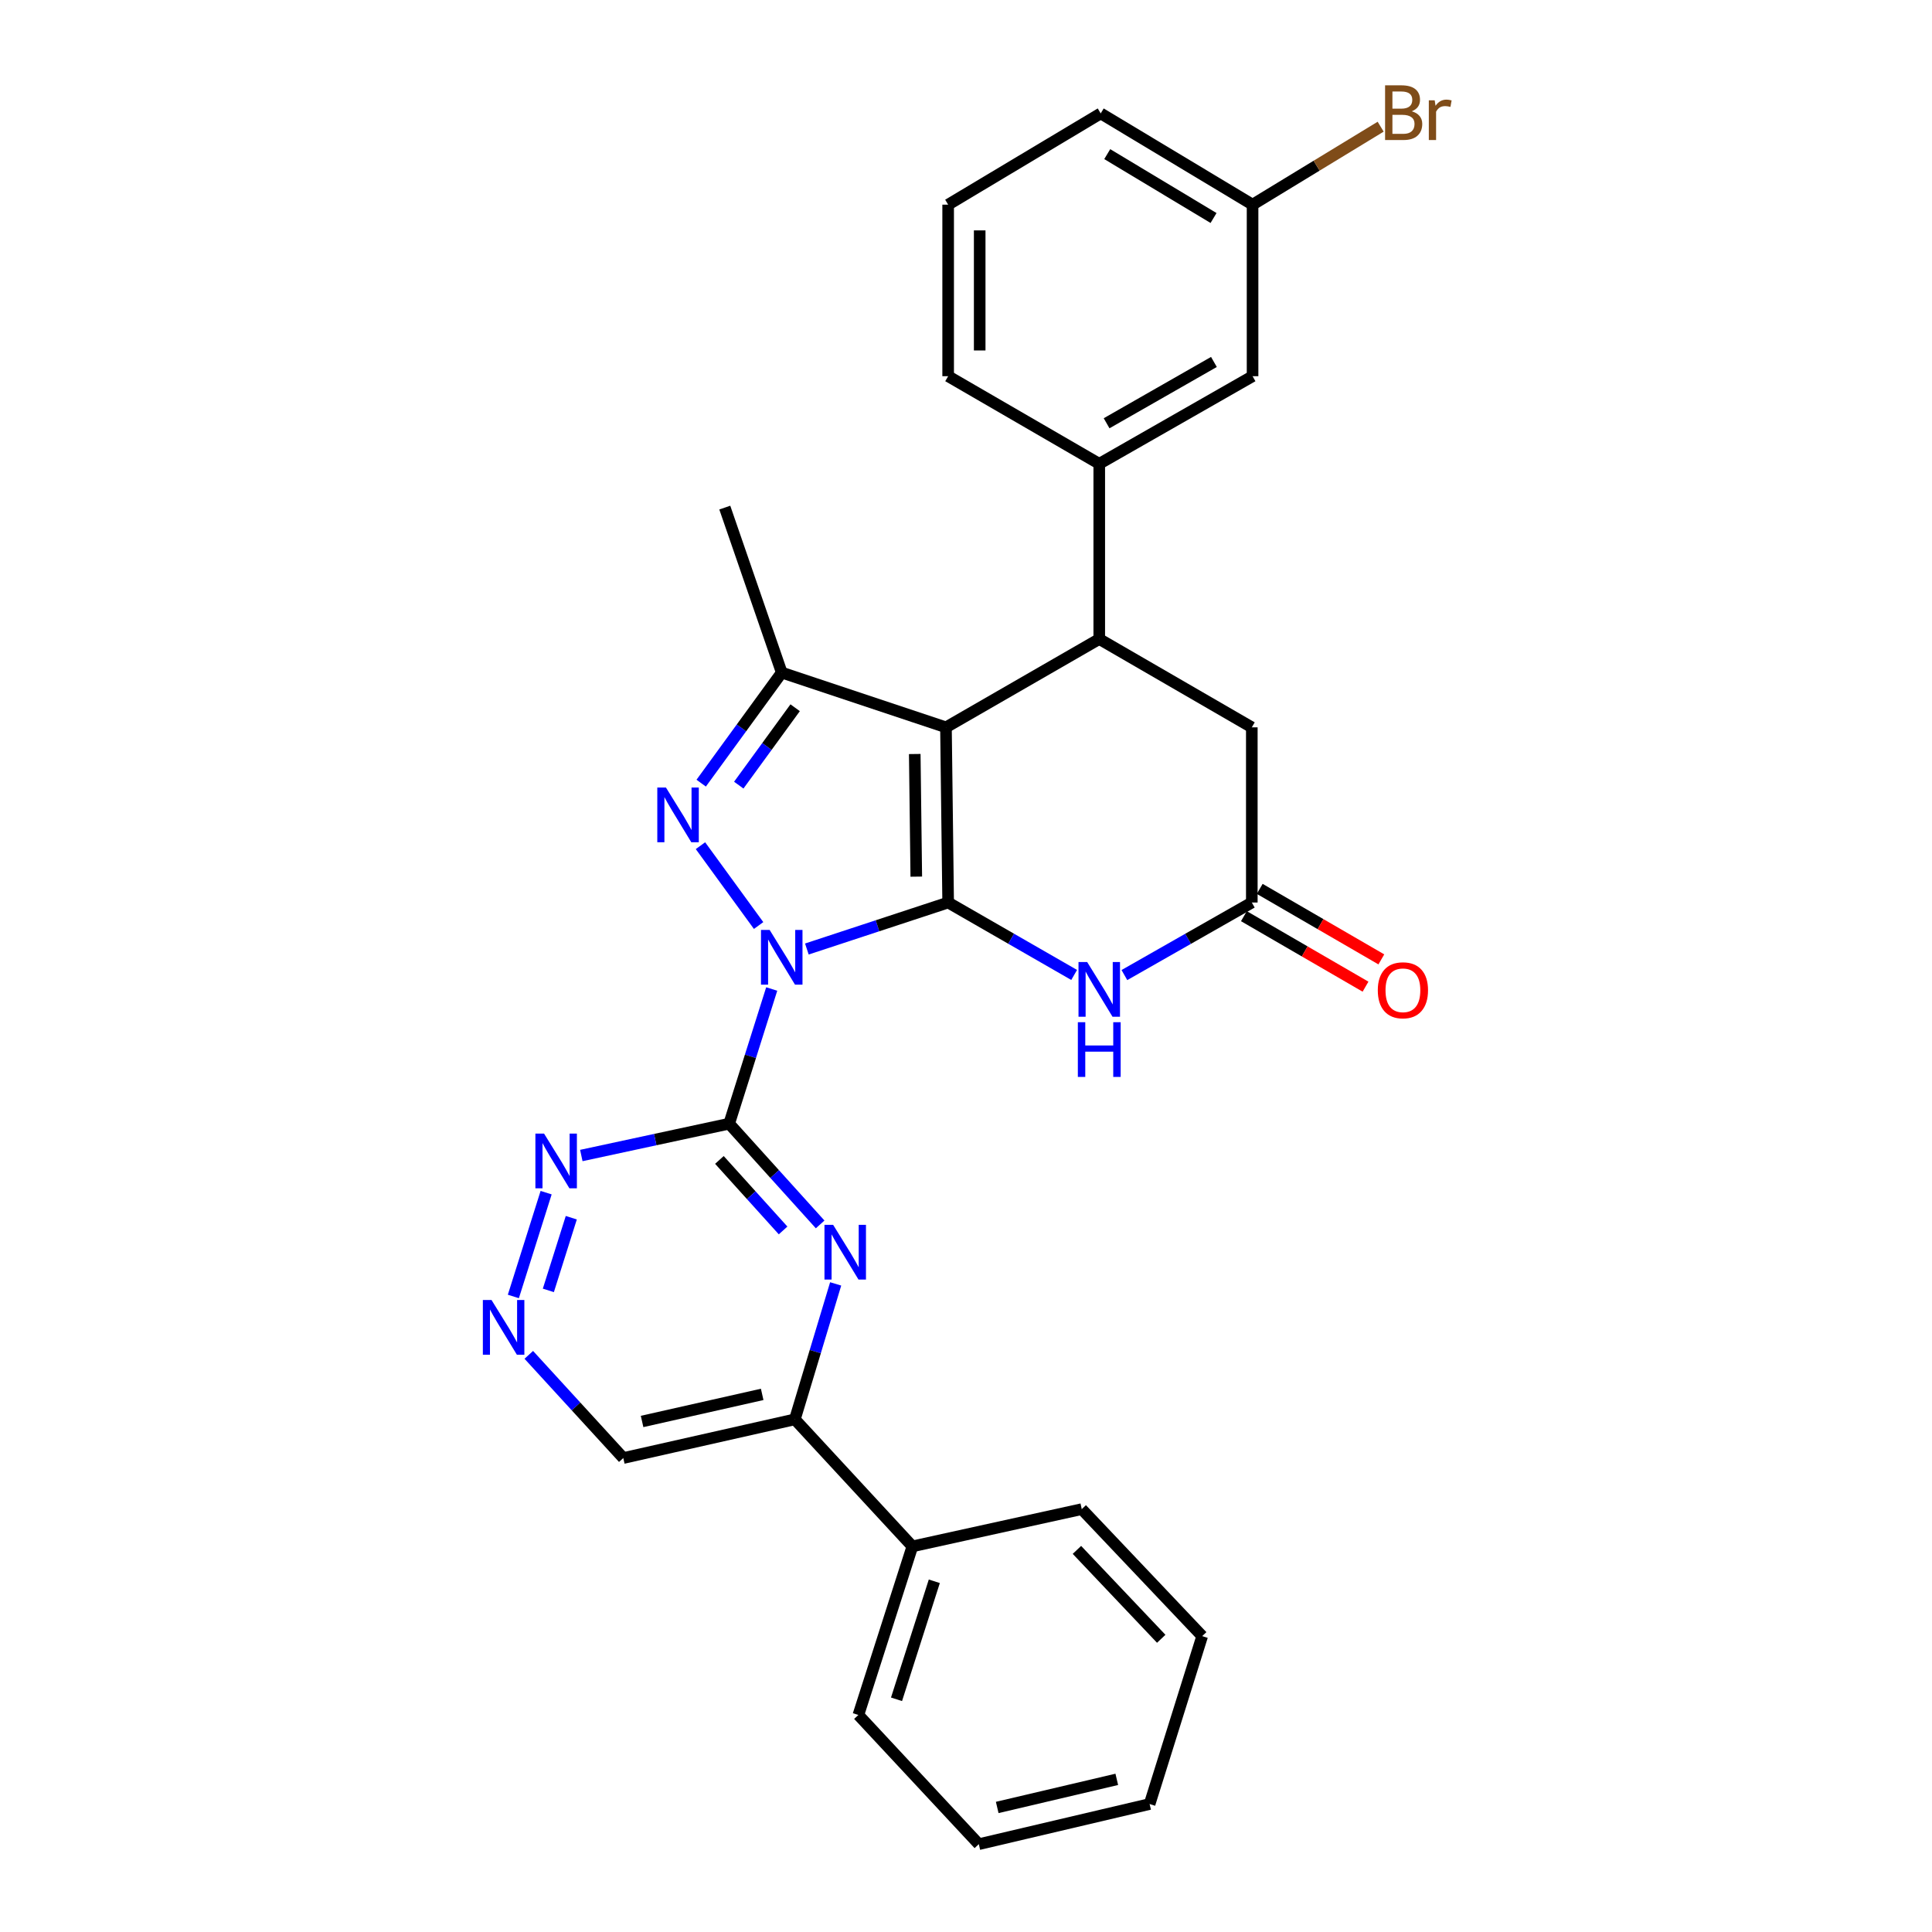 <?xml version='1.0' encoding='iso-8859-1'?>
<svg version='1.1' baseProfile='full'
              xmlns='http://www.w3.org/2000/svg'
                      xmlns:rdkit='http://www.rdkit.org/xml'
                      xmlns:xlink='http://www.w3.org/1999/xlink'
                  xml:space='preserve'
width='1000px' height='1000px' viewBox='0 0 1000 1000'>
<!-- END OF HEADER -->
<rect style='opacity:1.0;fill:#FFFFFF;stroke:none' width='1000' height='1000' x='0' y='0'> </rect>
<path class='bond-0' d='M 417.632,491.208 L 454.197,479.176' style='fill:none;fill-rule:evenodd;stroke:#0000FF;stroke-width:6px;stroke-linecap:butt;stroke-linejoin:miter;stroke-opacity:1' />
<path class='bond-0' d='M 454.197,479.176 L 490.762,467.144' style='fill:none;fill-rule:evenodd;stroke:#000000;stroke-width:6px;stroke-linecap:butt;stroke-linejoin:miter;stroke-opacity:1' />
<path class='bond-2' d='M 392.653,479.049 L 362.559,437.725' style='fill:none;fill-rule:evenodd;stroke:#0000FF;stroke-width:6px;stroke-linecap:butt;stroke-linejoin:miter;stroke-opacity:1' />
<path class='bond-3' d='M 399.438,511.906 L 388.427,546.761' style='fill:none;fill-rule:evenodd;stroke:#0000FF;stroke-width:6px;stroke-linecap:butt;stroke-linejoin:miter;stroke-opacity:1' />
<path class='bond-3' d='M 388.427,546.761 L 377.415,581.616' style='fill:none;fill-rule:evenodd;stroke:#000000;stroke-width:6px;stroke-linecap:butt;stroke-linejoin:miter;stroke-opacity:1' />
<path class='bond-1' d='M 490.762,467.144 L 489.629,376.472' style='fill:none;fill-rule:evenodd;stroke:#000000;stroke-width:6px;stroke-linecap:butt;stroke-linejoin:miter;stroke-opacity:1' />
<path class='bond-1' d='M 474.268,453.747 L 473.474,390.277' style='fill:none;fill-rule:evenodd;stroke:#000000;stroke-width:6px;stroke-linecap:butt;stroke-linejoin:miter;stroke-opacity:1' />
<path class='bond-5' d='M 490.762,467.144 L 523.37,485.889' style='fill:none;fill-rule:evenodd;stroke:#000000;stroke-width:6px;stroke-linecap:butt;stroke-linejoin:miter;stroke-opacity:1' />
<path class='bond-5' d='M 523.37,485.889 L 555.977,504.633' style='fill:none;fill-rule:evenodd;stroke:#0000FF;stroke-width:6px;stroke-linecap:butt;stroke-linejoin:miter;stroke-opacity:1' />
<path class='bond-6' d='M 489.629,376.472 L 568.973,330.75' style='fill:none;fill-rule:evenodd;stroke:#000000;stroke-width:6px;stroke-linecap:butt;stroke-linejoin:miter;stroke-opacity:1' />
<path class='bond-29' d='M 489.629,376.472 L 404.625,348.128' style='fill:none;fill-rule:evenodd;stroke:#000000;stroke-width:6px;stroke-linecap:butt;stroke-linejoin:miter;stroke-opacity:1' />
<path class='bond-4' d='M 362.934,405.356 L 383.779,376.742' style='fill:none;fill-rule:evenodd;stroke:#0000FF;stroke-width:6px;stroke-linecap:butt;stroke-linejoin:miter;stroke-opacity:1' />
<path class='bond-4' d='M 383.779,376.742 L 404.625,348.128' style='fill:none;fill-rule:evenodd;stroke:#000000;stroke-width:6px;stroke-linecap:butt;stroke-linejoin:miter;stroke-opacity:1' />
<path class='bond-4' d='M 382.383,406.385 L 396.975,386.355' style='fill:none;fill-rule:evenodd;stroke:#0000FF;stroke-width:6px;stroke-linecap:butt;stroke-linejoin:miter;stroke-opacity:1' />
<path class='bond-4' d='M 396.975,386.355 L 411.567,366.325' style='fill:none;fill-rule:evenodd;stroke:#000000;stroke-width:6px;stroke-linecap:butt;stroke-linejoin:miter;stroke-opacity:1' />
<path class='bond-7' d='M 377.415,581.616 L 400.96,607.685' style='fill:none;fill-rule:evenodd;stroke:#000000;stroke-width:6px;stroke-linecap:butt;stroke-linejoin:miter;stroke-opacity:1' />
<path class='bond-7' d='M 400.96,607.685 L 424.505,633.754' style='fill:none;fill-rule:evenodd;stroke:#0000FF;stroke-width:6px;stroke-linecap:butt;stroke-linejoin:miter;stroke-opacity:1' />
<path class='bond-7' d='M 372.363,600.379 L 388.844,618.628' style='fill:none;fill-rule:evenodd;stroke:#000000;stroke-width:6px;stroke-linecap:butt;stroke-linejoin:miter;stroke-opacity:1' />
<path class='bond-7' d='M 388.844,618.628 L 405.326,636.876' style='fill:none;fill-rule:evenodd;stroke:#0000FF;stroke-width:6px;stroke-linecap:butt;stroke-linejoin:miter;stroke-opacity:1' />
<path class='bond-9' d='M 377.415,581.616 L 339.152,589.855' style='fill:none;fill-rule:evenodd;stroke:#000000;stroke-width:6px;stroke-linecap:butt;stroke-linejoin:miter;stroke-opacity:1' />
<path class='bond-9' d='M 339.152,589.855 L 300.889,598.093' style='fill:none;fill-rule:evenodd;stroke:#0000FF;stroke-width:6px;stroke-linecap:butt;stroke-linejoin:miter;stroke-opacity:1' />
<path class='bond-19' d='M 404.625,348.128 L 375.148,262.734' style='fill:none;fill-rule:evenodd;stroke:#000000;stroke-width:6px;stroke-linecap:butt;stroke-linejoin:miter;stroke-opacity:1' />
<path class='bond-8' d='M 581.984,504.695 L 614.96,485.92' style='fill:none;fill-rule:evenodd;stroke:#0000FF;stroke-width:6px;stroke-linecap:butt;stroke-linejoin:miter;stroke-opacity:1' />
<path class='bond-8' d='M 614.96,485.92 L 647.936,467.144' style='fill:none;fill-rule:evenodd;stroke:#000000;stroke-width:6px;stroke-linecap:butt;stroke-linejoin:miter;stroke-opacity:1' />
<path class='bond-10' d='M 568.973,330.75 L 568.973,240.059' style='fill:none;fill-rule:evenodd;stroke:#000000;stroke-width:6px;stroke-linecap:butt;stroke-linejoin:miter;stroke-opacity:1' />
<path class='bond-31' d='M 568.973,330.75 L 647.936,376.472' style='fill:none;fill-rule:evenodd;stroke:#000000;stroke-width:6px;stroke-linecap:butt;stroke-linejoin:miter;stroke-opacity:1' />
<path class='bond-11' d='M 432.539,664.545 L 421.979,699.599' style='fill:none;fill-rule:evenodd;stroke:#0000FF;stroke-width:6px;stroke-linecap:butt;stroke-linejoin:miter;stroke-opacity:1' />
<path class='bond-11' d='M 421.979,699.599 L 411.418,734.653' style='fill:none;fill-rule:evenodd;stroke:#000000;stroke-width:6px;stroke-linecap:butt;stroke-linejoin:miter;stroke-opacity:1' />
<path class='bond-13' d='M 647.936,467.144 L 647.936,376.472' style='fill:none;fill-rule:evenodd;stroke:#000000;stroke-width:6px;stroke-linecap:butt;stroke-linejoin:miter;stroke-opacity:1' />
<path class='bond-15' d='M 643.842,474.206 L 675.317,492.453' style='fill:none;fill-rule:evenodd;stroke:#000000;stroke-width:6px;stroke-linecap:butt;stroke-linejoin:miter;stroke-opacity:1' />
<path class='bond-15' d='M 675.317,492.453 L 706.792,510.7' style='fill:none;fill-rule:evenodd;stroke:#FF0000;stroke-width:6px;stroke-linecap:butt;stroke-linejoin:miter;stroke-opacity:1' />
<path class='bond-15' d='M 652.03,460.082 L 683.505,478.329' style='fill:none;fill-rule:evenodd;stroke:#000000;stroke-width:6px;stroke-linecap:butt;stroke-linejoin:miter;stroke-opacity:1' />
<path class='bond-15' d='M 683.505,478.329 L 714.98,496.576' style='fill:none;fill-rule:evenodd;stroke:#FF0000;stroke-width:6px;stroke-linecap:butt;stroke-linejoin:miter;stroke-opacity:1' />
<path class='bond-12' d='M 282.675,617.317 L 265.714,671.048' style='fill:none;fill-rule:evenodd;stroke:#0000FF;stroke-width:6px;stroke-linecap:butt;stroke-linejoin:miter;stroke-opacity:1' />
<path class='bond-12' d='M 295.7,630.291 L 283.826,667.903' style='fill:none;fill-rule:evenodd;stroke:#0000FF;stroke-width:6px;stroke-linecap:butt;stroke-linejoin:miter;stroke-opacity:1' />
<path class='bond-14' d='M 568.973,240.059 L 648.326,194.719' style='fill:none;fill-rule:evenodd;stroke:#000000;stroke-width:6px;stroke-linecap:butt;stroke-linejoin:miter;stroke-opacity:1' />
<path class='bond-14' d='M 572.776,219.083 L 628.323,187.345' style='fill:none;fill-rule:evenodd;stroke:#000000;stroke-width:6px;stroke-linecap:butt;stroke-linejoin:miter;stroke-opacity:1' />
<path class='bond-21' d='M 568.973,240.059 L 490.762,194.719' style='fill:none;fill-rule:evenodd;stroke:#000000;stroke-width:6px;stroke-linecap:butt;stroke-linejoin:miter;stroke-opacity:1' />
<path class='bond-17' d='M 411.418,734.653 L 472.242,800.402' style='fill:none;fill-rule:evenodd;stroke:#000000;stroke-width:6px;stroke-linecap:butt;stroke-linejoin:miter;stroke-opacity:1' />
<path class='bond-30' d='M 411.418,734.653 L 322.614,754.68' style='fill:none;fill-rule:evenodd;stroke:#000000;stroke-width:6px;stroke-linecap:butt;stroke-linejoin:miter;stroke-opacity:1' />
<path class='bond-30' d='M 394.506,721.731 L 332.343,735.75' style='fill:none;fill-rule:evenodd;stroke:#000000;stroke-width:6px;stroke-linecap:butt;stroke-linejoin:miter;stroke-opacity:1' />
<path class='bond-16' d='M 273.7,701.268 L 298.157,727.974' style='fill:none;fill-rule:evenodd;stroke:#0000FF;stroke-width:6px;stroke-linecap:butt;stroke-linejoin:miter;stroke-opacity:1' />
<path class='bond-16' d='M 298.157,727.974 L 322.614,754.68' style='fill:none;fill-rule:evenodd;stroke:#000000;stroke-width:6px;stroke-linecap:butt;stroke-linejoin:miter;stroke-opacity:1' />
<path class='bond-18' d='M 648.326,194.719 L 648.326,105.933' style='fill:none;fill-rule:evenodd;stroke:#000000;stroke-width:6px;stroke-linecap:butt;stroke-linejoin:miter;stroke-opacity:1' />
<path class='bond-23' d='M 472.242,800.402 L 444.297,887.664' style='fill:none;fill-rule:evenodd;stroke:#000000;stroke-width:6px;stroke-linecap:butt;stroke-linejoin:miter;stroke-opacity:1' />
<path class='bond-23' d='M 483.598,818.47 L 464.037,879.553' style='fill:none;fill-rule:evenodd;stroke:#000000;stroke-width:6px;stroke-linecap:butt;stroke-linejoin:miter;stroke-opacity:1' />
<path class='bond-24' d='M 472.242,800.402 L 559.912,781.128' style='fill:none;fill-rule:evenodd;stroke:#000000;stroke-width:6px;stroke-linecap:butt;stroke-linejoin:miter;stroke-opacity:1' />
<path class='bond-20' d='M 648.326,105.933 L 681.476,85.754' style='fill:none;fill-rule:evenodd;stroke:#000000;stroke-width:6px;stroke-linecap:butt;stroke-linejoin:miter;stroke-opacity:1' />
<path class='bond-20' d='M 681.476,85.754 L 714.627,65.574' style='fill:none;fill-rule:evenodd;stroke:#7F4C19;stroke-width:6px;stroke-linecap:butt;stroke-linejoin:miter;stroke-opacity:1' />
<path class='bond-33' d='M 648.326,105.933 L 569.725,58.697' style='fill:none;fill-rule:evenodd;stroke:#000000;stroke-width:6px;stroke-linecap:butt;stroke-linejoin:miter;stroke-opacity:1' />
<path class='bond-33' d='M 628.126,112.841 L 573.106,79.775' style='fill:none;fill-rule:evenodd;stroke:#000000;stroke-width:6px;stroke-linecap:butt;stroke-linejoin:miter;stroke-opacity:1' />
<path class='bond-22' d='M 490.762,194.719 L 490.762,105.933' style='fill:none;fill-rule:evenodd;stroke:#000000;stroke-width:6px;stroke-linecap:butt;stroke-linejoin:miter;stroke-opacity:1' />
<path class='bond-22' d='M 507.088,181.401 L 507.088,119.251' style='fill:none;fill-rule:evenodd;stroke:#000000;stroke-width:6px;stroke-linecap:butt;stroke-linejoin:miter;stroke-opacity:1' />
<path class='bond-25' d='M 490.762,105.933 L 569.725,58.697' style='fill:none;fill-rule:evenodd;stroke:#000000;stroke-width:6px;stroke-linecap:butt;stroke-linejoin:miter;stroke-opacity:1' />
<path class='bond-27' d='M 444.297,887.664 L 506.635,954.545' style='fill:none;fill-rule:evenodd;stroke:#000000;stroke-width:6px;stroke-linecap:butt;stroke-linejoin:miter;stroke-opacity:1' />
<path class='bond-26' d='M 559.912,781.128 L 622.25,846.858' style='fill:none;fill-rule:evenodd;stroke:#000000;stroke-width:6px;stroke-linecap:butt;stroke-linejoin:miter;stroke-opacity:1' />
<path class='bond-26' d='M 557.417,802.222 L 601.053,848.233' style='fill:none;fill-rule:evenodd;stroke:#000000;stroke-width:6px;stroke-linecap:butt;stroke-linejoin:miter;stroke-opacity:1' />
<path class='bond-28' d='M 622.25,846.858 L 595.04,933.766' style='fill:none;fill-rule:evenodd;stroke:#000000;stroke-width:6px;stroke-linecap:butt;stroke-linejoin:miter;stroke-opacity:1' />
<path class='bond-32' d='M 506.635,954.545 L 595.04,933.766' style='fill:none;fill-rule:evenodd;stroke:#000000;stroke-width:6px;stroke-linecap:butt;stroke-linejoin:miter;stroke-opacity:1' />
<path class='bond-32' d='M 516.16,935.536 L 578.043,920.99' style='fill:none;fill-rule:evenodd;stroke:#000000;stroke-width:6px;stroke-linecap:butt;stroke-linejoin:miter;stroke-opacity:1' />
<path  class='atom-0' d='M 398.365 481.328
L 407.645 496.328
Q 408.565 497.808, 410.045 500.488
Q 411.525 503.168, 411.605 503.328
L 411.605 481.328
L 415.365 481.328
L 415.365 509.648
L 411.485 509.648
L 401.525 493.248
Q 400.365 491.328, 399.125 489.128
Q 397.925 486.928, 397.565 486.248
L 397.565 509.648
L 393.885 509.648
L 393.885 481.328
L 398.365 481.328
' fill='#0000FF'/>
<path  class='atom-3' d='M 344.698 407.634
L 353.978 422.634
Q 354.898 424.114, 356.378 426.794
Q 357.858 429.474, 357.938 429.634
L 357.938 407.634
L 361.698 407.634
L 361.698 435.954
L 357.818 435.954
L 347.858 419.554
Q 346.698 417.634, 345.458 415.434
Q 344.258 413.234, 343.898 412.554
L 343.898 435.954
L 340.218 435.954
L 340.218 407.634
L 344.698 407.634
' fill='#0000FF'/>
<path  class='atom-6' d='M 562.713 497.944
L 571.993 512.944
Q 572.913 514.424, 574.393 517.104
Q 575.873 519.784, 575.953 519.944
L 575.953 497.944
L 579.713 497.944
L 579.713 526.264
L 575.833 526.264
L 565.873 509.864
Q 564.713 507.944, 563.473 505.744
Q 562.273 503.544, 561.913 502.864
L 561.913 526.264
L 558.233 526.264
L 558.233 497.944
L 562.713 497.944
' fill='#0000FF'/>
<path  class='atom-6' d='M 557.893 529.096
L 561.733 529.096
L 561.733 541.136
L 576.213 541.136
L 576.213 529.096
L 580.053 529.096
L 580.053 557.416
L 576.213 557.416
L 576.213 544.336
L 561.733 544.336
L 561.733 557.416
L 557.893 557.416
L 557.893 529.096
' fill='#0000FF'/>
<path  class='atom-8' d='M 431.225 633.966
L 440.505 648.966
Q 441.425 650.446, 442.905 653.126
Q 444.385 655.806, 444.465 655.966
L 444.465 633.966
L 448.225 633.966
L 448.225 662.286
L 444.345 662.286
L 434.385 645.886
Q 433.225 643.966, 431.985 641.766
Q 430.785 639.566, 430.425 638.886
L 430.425 662.286
L 426.745 662.286
L 426.745 633.966
L 431.225 633.966
' fill='#0000FF'/>
<path  class='atom-10' d='M 281.598 586.739
L 290.878 601.739
Q 291.798 603.219, 293.278 605.899
Q 294.758 608.579, 294.838 608.739
L 294.838 586.739
L 298.598 586.739
L 298.598 615.059
L 294.718 615.059
L 284.758 598.659
Q 283.598 596.739, 282.358 594.539
Q 281.158 592.339, 280.798 591.659
L 280.798 615.059
L 277.118 615.059
L 277.118 586.739
L 281.598 586.739
' fill='#0000FF'/>
<path  class='atom-13' d='M 254.407 672.876
L 263.687 687.876
Q 264.607 689.356, 266.087 692.036
Q 267.567 694.716, 267.647 694.876
L 267.647 672.876
L 271.407 672.876
L 271.407 701.196
L 267.527 701.196
L 257.567 684.796
Q 256.407 682.876, 255.167 680.676
Q 253.967 678.476, 253.607 677.796
L 253.607 701.196
L 249.927 701.196
L 249.927 672.876
L 254.407 672.876
' fill='#0000FF'/>
<path  class='atom-16' d='M 713.146 512.565
Q 713.146 505.765, 716.506 501.965
Q 719.866 498.165, 726.146 498.165
Q 732.426 498.165, 735.786 501.965
Q 739.146 505.765, 739.146 512.565
Q 739.146 519.445, 735.746 523.365
Q 732.346 527.245, 726.146 527.245
Q 719.906 527.245, 716.506 523.365
Q 713.146 519.485, 713.146 512.565
M 726.146 524.045
Q 730.466 524.045, 732.786 521.165
Q 735.146 518.245, 735.146 512.565
Q 735.146 507.005, 732.786 504.205
Q 730.466 501.365, 726.146 501.365
Q 721.826 501.365, 719.466 504.165
Q 717.146 506.965, 717.146 512.565
Q 717.146 518.285, 719.466 521.165
Q 721.826 524.045, 726.146 524.045
' fill='#FF0000'/>
<path  class='atom-21' d='M 730.676 57.605
Q 733.396 58.365, 734.756 60.045
Q 736.156 61.685, 736.156 64.125
Q 736.156 68.045, 733.636 70.285
Q 731.156 72.485, 726.436 72.485
L 716.916 72.485
L 716.916 44.165
L 725.276 44.165
Q 730.116 44.165, 732.556 46.125
Q 734.996 48.085, 734.996 51.685
Q 734.996 55.965, 730.676 57.605
M 720.716 47.365
L 720.716 56.245
L 725.276 56.245
Q 728.076 56.245, 729.516 55.125
Q 730.996 53.965, 730.996 51.685
Q 730.996 47.365, 725.276 47.365
L 720.716 47.365
M 726.436 69.285
Q 729.196 69.285, 730.676 67.965
Q 732.156 66.645, 732.156 64.125
Q 732.156 61.805, 730.516 60.645
Q 728.916 59.445, 725.836 59.445
L 720.716 59.445
L 720.716 69.285
L 726.436 69.285
' fill='#7F4C19'/>
<path  class='atom-21' d='M 742.596 51.925
L 743.036 54.765
Q 745.196 51.565, 748.716 51.565
Q 749.836 51.565, 751.356 51.965
L 750.756 55.325
Q 749.036 54.925, 748.076 54.925
Q 746.396 54.925, 745.276 55.605
Q 744.196 56.245, 743.316 57.805
L 743.316 72.485
L 739.556 72.485
L 739.556 51.925
L 742.596 51.925
' fill='#7F4C19'/>
</svg>
